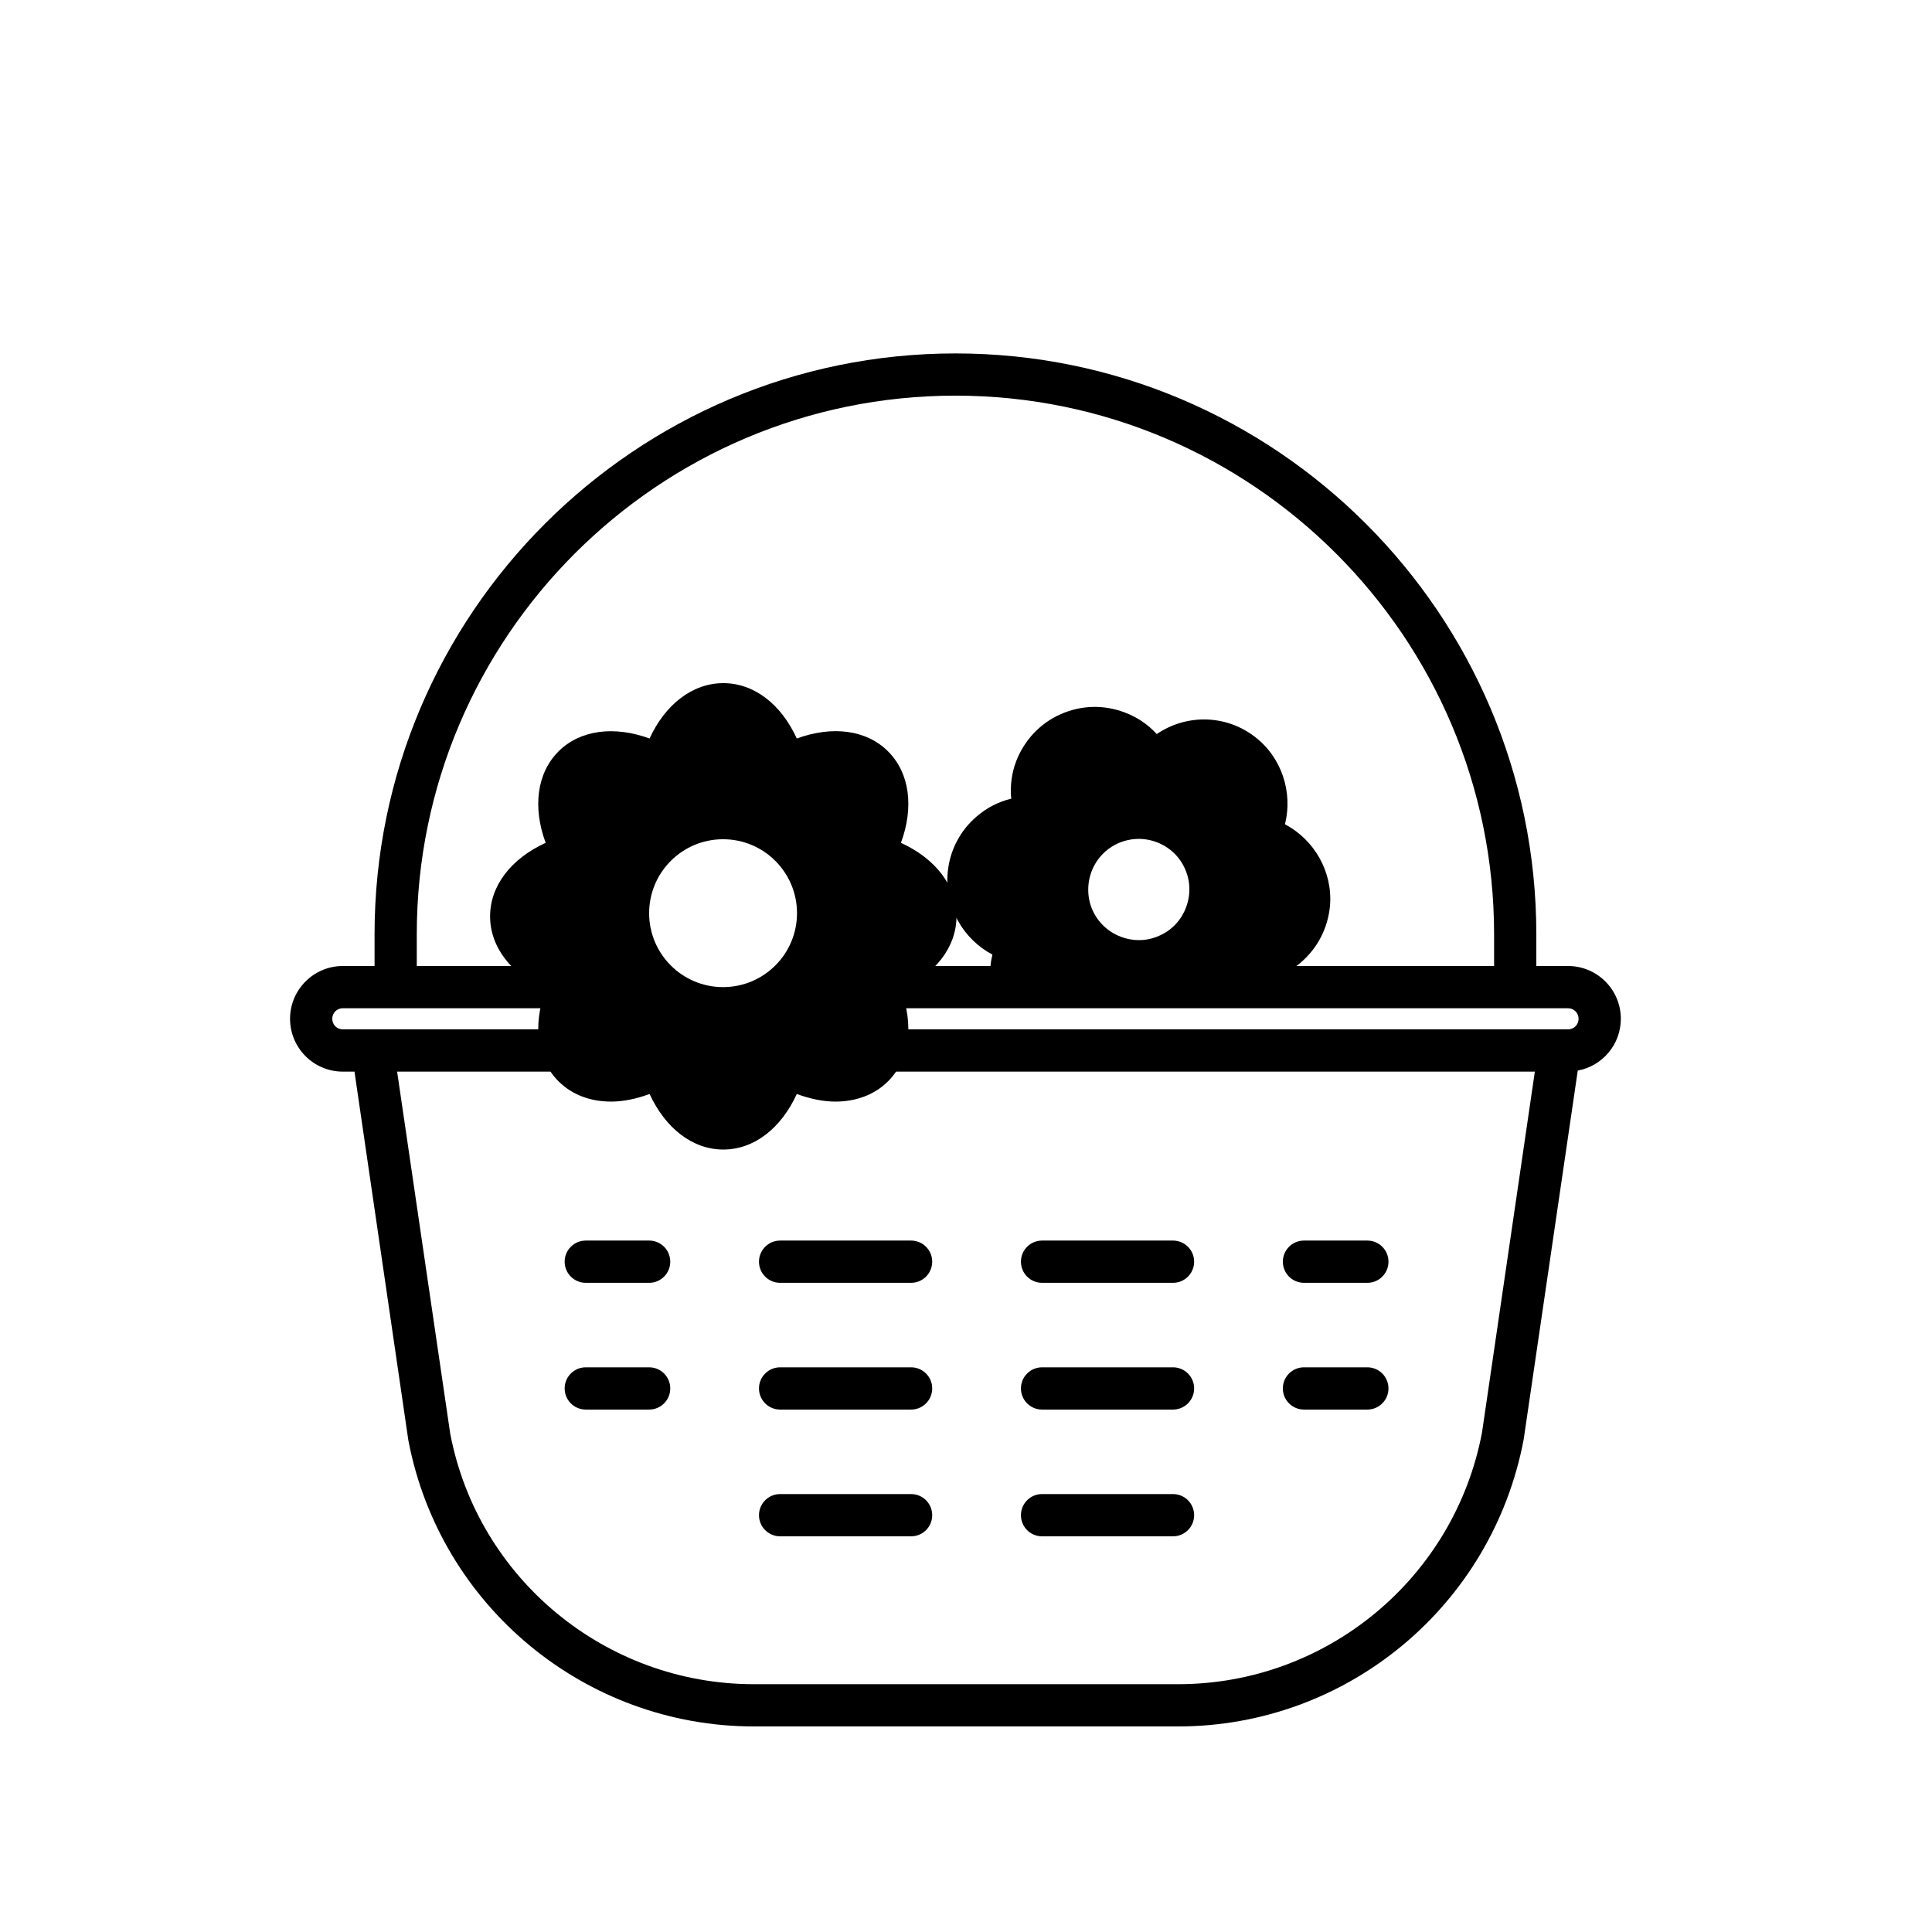 <?xml version="1.0" encoding="UTF-8"?>
<!-- Uploaded to: SVG Repo, www.svgrepo.com, Generator: SVG Repo Mixer Tools -->
<svg fill="#000000" width="800px" height="800px" version="1.1" viewBox="144 144 512 512" xmlns="http://www.w3.org/2000/svg">
 <g>
  <path d="m406.49 400h11.309c-0.223 0.895-0.281 1.902-0.281 2.856 0.055 3.078-2.352 5.652-5.484 5.711-3.078-0.055-5.652-2.352-5.711-5.43-0.055-1.066 0-2.074 0.168-3.137z"/>
  <path d="m487.55 400c-2.406 1.848-5.094 3.078-7.949 3.805 0.223 3.023-2.016 5.711-5.039 5.988h-0.559c-2.856 0-5.316-2.129-5.598-5.039-0.113-1.176-0.391-2.352-0.895-3.414-0.172-0.445-0.34-0.895-0.395-1.34z"/>
  <path d="m559.54 400h-8.398v-8.398c0-84.863-69.078-153.94-153.94-153.94s-153.94 69.078-153.94 153.94v8.398h-8.398c-7.727 0-13.996 6.269-13.996 13.996 0 7.727 6.269 13.996 13.996 13.996h3.078l14.273 97.684c8.344 43.938 46.859 75.848 91.586 75.848h112.41c44.727 0 83.242-31.906 91.582-76.074l14.332-97.738c6.488-1.18 11.414-6.887 11.414-13.719 0-7.723-6.269-13.992-13.992-13.992zm0 16.793h-180.36c-3.078 0-5.598 2.519-5.598 5.598s2.519 5.598 5.598 5.598h171.57l-13.996 95.613c-7.332 38.68-41.199 66.727-80.551 66.727h-112.41c-39.352 0-73.219-28.047-80.496-66.504l-14.055-95.836h40.586c3.078 0 5.598-2.519 5.598-5.598s-2.519-5.598-5.598-5.598h-54.973c-1.566 0-2.801-1.23-2.801-2.801 0-1.566 1.23-2.801 2.801-2.801h55.699c3.078 0 5.598-2.519 5.598-5.598s-2.519-5.598-5.598-5.598l-36.105 0.004v-8.398c0-78.707 64.039-142.75 142.75-142.75s142.75 64.039 142.75 142.75v8.398h-160.77c-3.078 0-5.598 2.519-5.598 5.598s2.519 5.598 5.598 5.598h180.36c1.566 0 2.801 1.23 2.801 2.801-0.004 1.566-1.234 2.797-2.801 2.797z"/>
  <path d="m316.03 483.96h-16.793c-3.094 0-5.598-2.504-5.598-5.598s2.504-5.598 5.598-5.598h16.793c3.094 0 5.598 2.504 5.598 5.598 0 3.098-2.504 5.598-5.598 5.598z"/>
  <path d="m454.86 483.96h-34.703c-3.094 0-5.598-2.504-5.598-5.598s2.504-5.598 5.598-5.598h34.703c3.094 0 5.598 2.504 5.598 5.598 0 3.098-2.504 5.598-5.598 5.598zm-69.414 0h-34.707c-3.094 0-5.598-2.504-5.598-5.598s2.504-5.598 5.598-5.598h34.707c3.094 0 5.598 2.504 5.598 5.598 0 3.098-2.504 5.598-5.598 5.598z"/>
  <path d="m506.36 483.96h-16.793c-3.094 0-5.598-2.504-5.598-5.598s2.504-5.598 5.598-5.598h16.793c3.094 0 5.598 2.504 5.598 5.598 0 3.098-2.504 5.598-5.598 5.598z"/>
  <path d="m316.03 517.55h-16.793c-3.094 0-5.598-2.504-5.598-5.598s2.504-5.598 5.598-5.598h16.793c3.094 0 5.598 2.504 5.598 5.598s-2.504 5.598-5.598 5.598z"/>
  <path d="m454.86 517.55h-34.703c-3.094 0-5.598-2.504-5.598-5.598s2.504-5.598 5.598-5.598h34.703c3.094 0 5.598 2.504 5.598 5.598s-2.504 5.598-5.598 5.598zm-69.414 0h-34.707c-3.094 0-5.598-2.504-5.598-5.598s2.504-5.598 5.598-5.598h34.707c3.094 0 5.598 2.504 5.598 5.598s-2.504 5.598-5.598 5.598z"/>
  <path d="m506.36 517.55h-16.793c-3.094 0-5.598-2.504-5.598-5.598s2.504-5.598 5.598-5.598h16.793c3.094 0 5.598 2.504 5.598 5.598s-2.504 5.598-5.598 5.598z"/>
  <path d="m454.86 551.14h-34.703c-3.094 0-5.598-2.504-5.598-5.598s2.504-5.598 5.598-5.598h34.703c3.094 0 5.598 2.504 5.598 5.598 0 3.098-2.504 5.598-5.598 5.598zm-69.414 0h-34.707c-3.094 0-5.598-2.504-5.598-5.598s2.504-5.598 5.598-5.598h34.707c3.094 0 5.598 2.504 5.598 5.598 0 3.098-2.504 5.598-5.598 5.598z"/>
  <path d="m397.48 386.84c0-8.172-5.652-15.34-14.723-19.48 3.469-9.406 2.352-18.473-3.414-24.238s-14.836-6.828-24.184-3.414c-4.141-9.07-11.309-14.668-19.48-14.668-8.172 0-15.395 5.652-19.535 14.668-9.348-3.414-18.418-2.297-24.125 3.414-5.766 5.766-6.887 14.836-3.414 24.238-9.07 4.141-14.723 11.309-14.723 19.48s5.652 15.34 14.723 19.48c-3.469 9.406-2.352 18.473 3.414 24.238 3.582 3.582 8.453 5.375 13.938 5.375 3.246 0 6.719-0.727 10.188-2.016 4.199 9.07 11.363 14.723 19.535 14.723 8.172 0 15.34-5.652 19.48-14.723 3.527 1.289 6.941 2.016 10.242 2.016 5.43 0 10.355-1.793 13.938-5.375 5.766-5.766 6.887-14.836 3.414-24.238 9.07-4.141 14.727-11.309 14.727-19.48zm-61.859 18.754c-10.82 0-19.594-8.773-19.594-19.594 0-10.82 8.773-19.594 19.594-19.594 10.82 0 19.594 8.773 19.594 19.594 0 10.82-8.77 19.594-19.594 19.594z"/>
  <path d="m484.53 362.44c2.129-8.453-0.84-17.801-8.117-23.289-7.781-5.879-18.137-5.879-25.863-0.617-2.297-2.519-5.148-4.477-8.453-5.711-5.543-2.129-11.586-1.961-17.016 0.449-5.43 2.406-9.574 6.828-11.754 12.371-1.23 3.246-1.68 6.606-1.344 10.02-3.305 0.785-6.383 2.352-9.012 4.59-4.535 3.805-7.332 9.18-7.836 15.113-0.785 9.07 4.141 17.52 11.867 21.609-0.223 1.008-0.449 2.016-0.504 3.023h81.059c0.336-0.223 0.672-0.504 1.008-0.785 4.59-3.863 7.332-9.238 7.894-15.113 0.777-9.121-4.207-17.574-11.93-21.66zm-26.238 22.09c-1.281 3.359-3.777 6.008-7.059 7.441-1.734 0.793-3.59 1.172-5.434 1.172-1.625 0-3.246-0.301-4.797-0.906-3.359-1.281-6.008-3.777-7.481-7.059-0.793-1.773-1.129-3.629-1.129-5.434 0-5.133 2.945-10.043 7.934-12.27 3.285-1.434 6.906-1.551 10.273-0.262 3.324 1.281 6.008 3.777 7.441 7.059 1.461 3.269 1.531 6.891 0.25 10.258z"/>
 </g>
</svg>